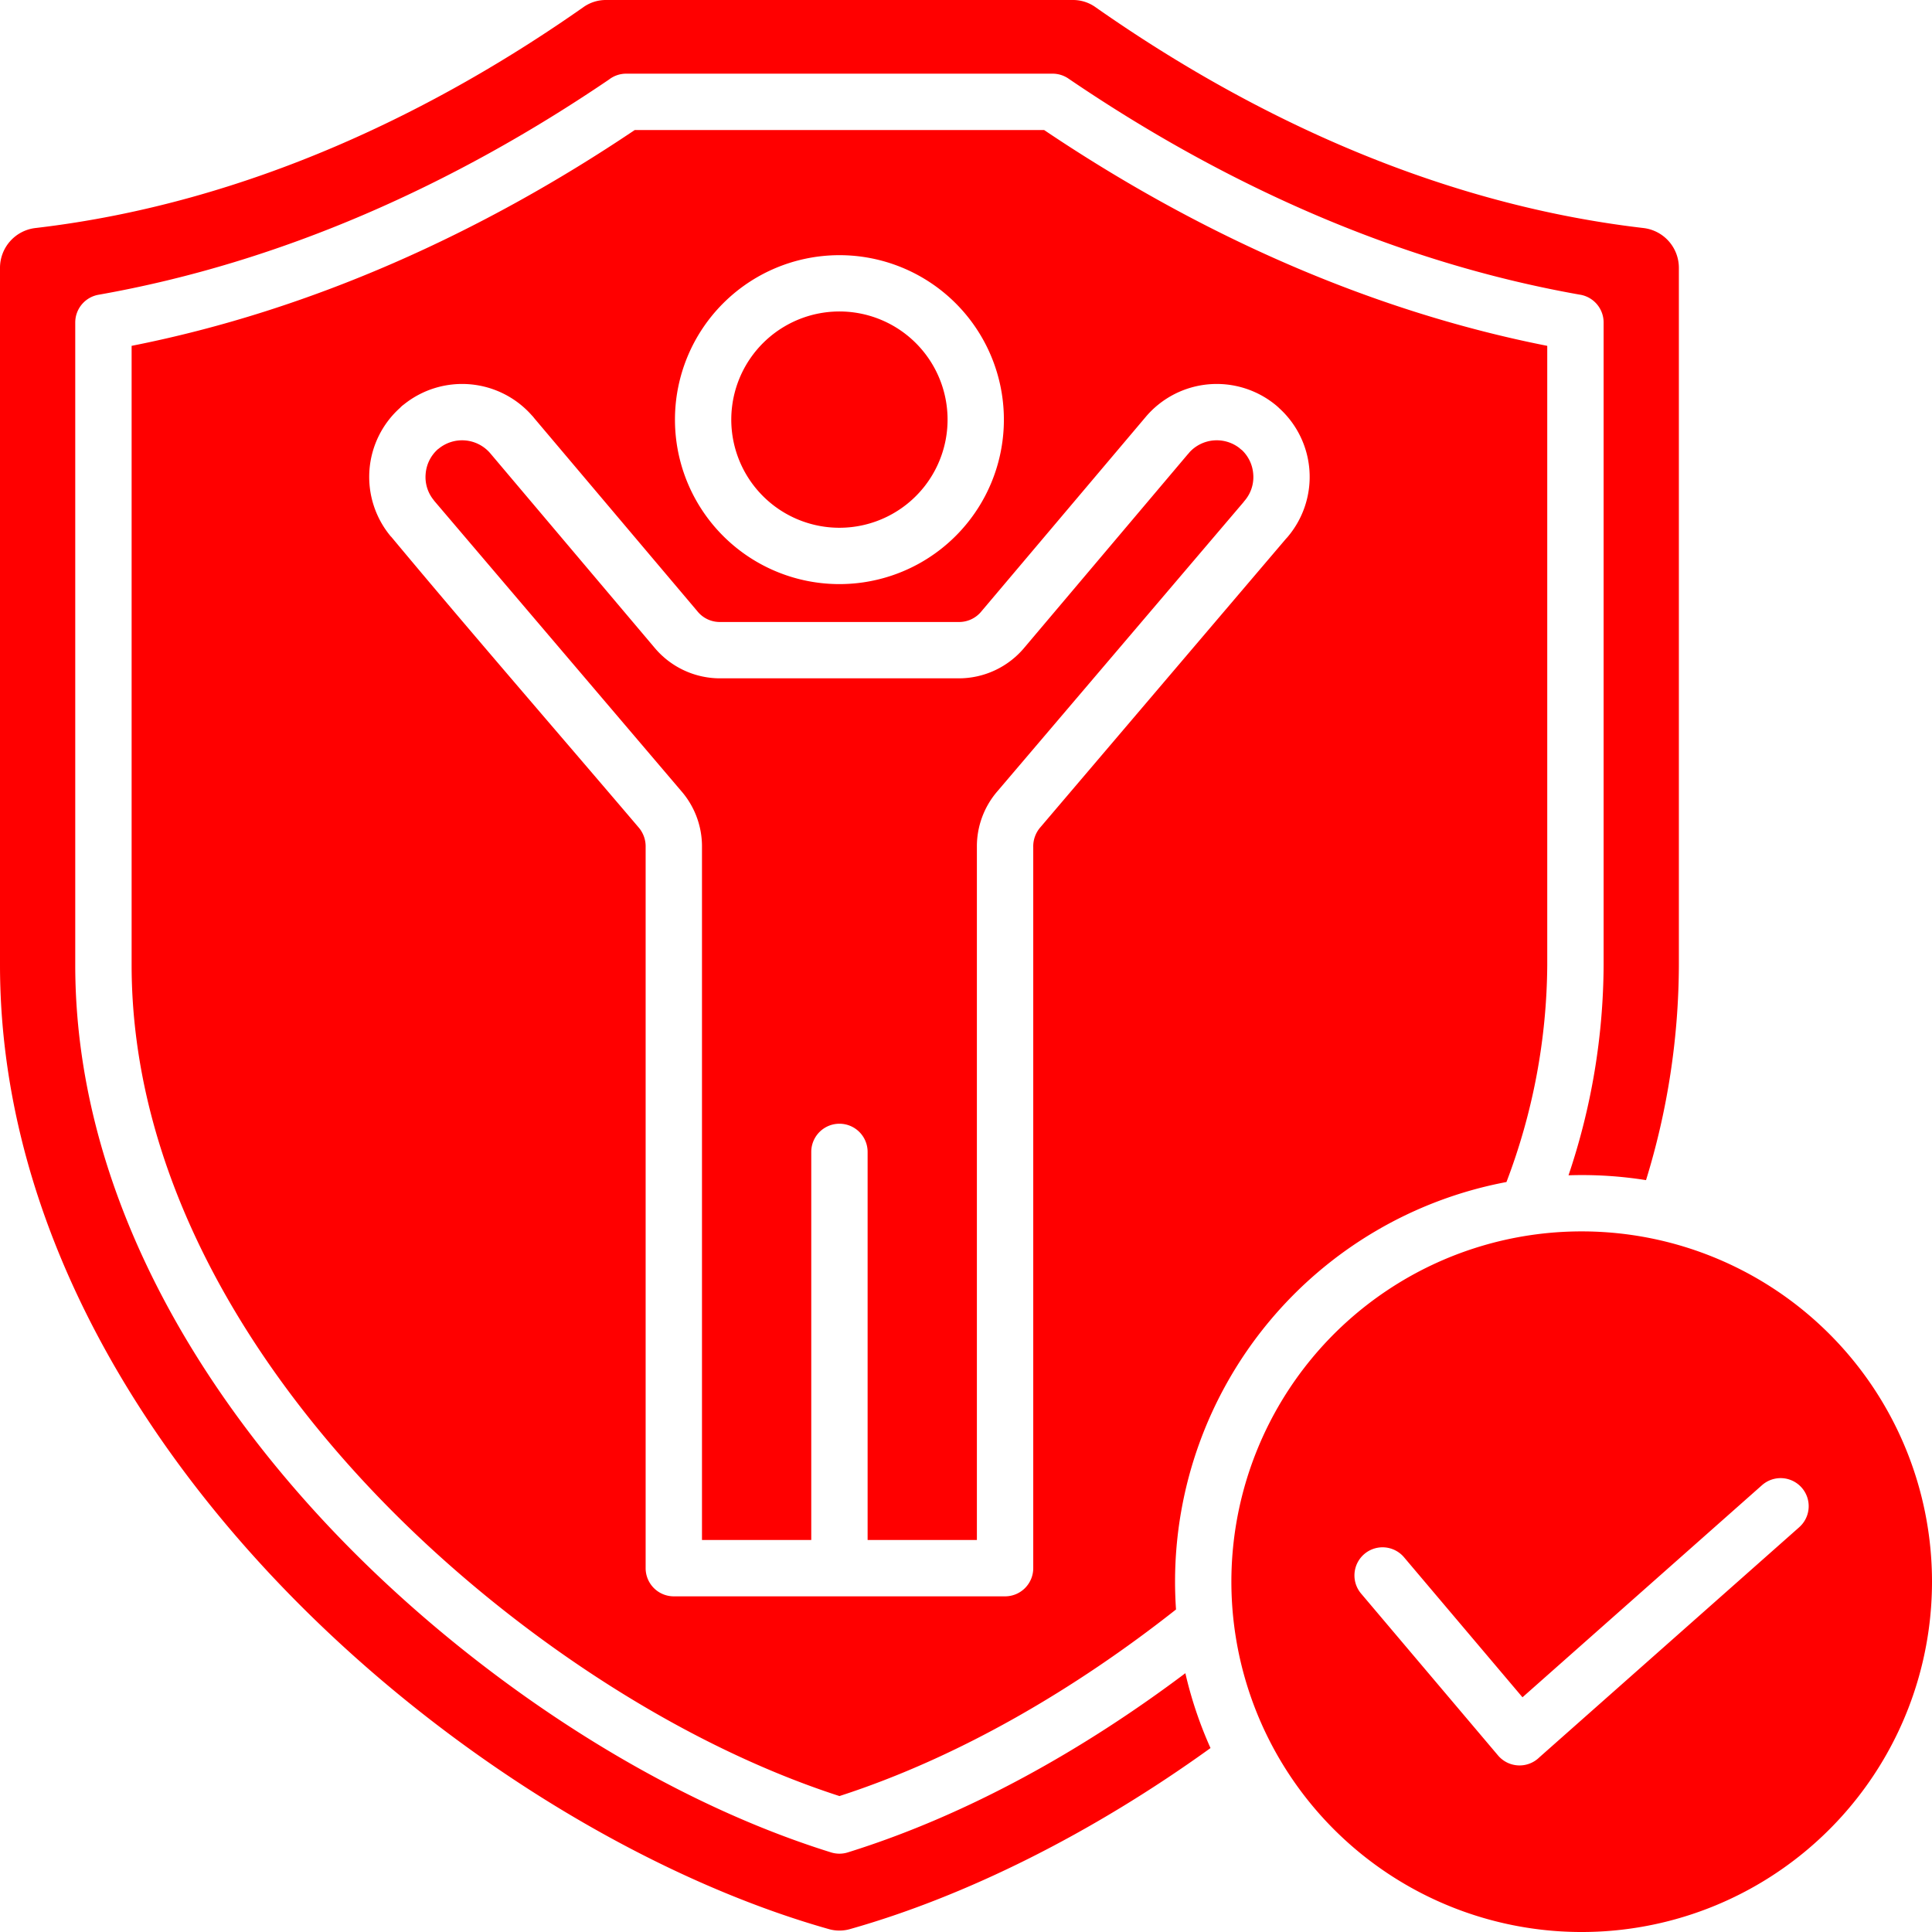 <?xml version="1.0" encoding="UTF-8"?> <svg xmlns="http://www.w3.org/2000/svg" width="480" height="480.002" viewBox="0 0 480 480.002"><path id="child-safety" d="M408.968,321.935A87.033,87.033,0,1,0,496,408.968a87.033,87.033,0,0,0-87.032-87.033Zm54.043,73.5L398.45,452.6a7.007,7.007,0,0,1-10.252-.446L354.213,411.98a6.985,6.985,0,1,1,10.664-9.023l29.379,34.729,59.514-52.7a6.973,6.973,0,1,1,9.241,10.445ZM327.357,133.714a9.006,9.006,0,0,1-2.058,6.6l-.038.044q-.17.2-.322.411l-61.05,71.719a20.944,20.944,0,0,0-5.183,13.991V398.606h-27.15V302.187a7,7,0,0,0-14,0v96.419h-27.15V226.48a20.951,20.951,0,0,0-5.184-13.991l-61.4-72.13-.025-.03.015-.014a9.009,9.009,0,0,1-2.058-6.6,9.108,9.108,0,0,1,3.124-6.183l.013.016.047-.04a9.2,9.2,0,0,1,12.847,1.087l40.783,48.261a21.217,21.217,0,0,0,16.5,7.673h58.973a21.22,21.22,0,0,0,16.5-7.673l40.5-47.925a6.919,6.919,0,0,0,.511-.594,9.2,9.2,0,0,1,12.369-1.032,6.975,6.975,0,0,0,.666.547,9.134,9.134,0,0,1,2.77,5.862Zm-121.8,5.539a26.868,26.868,0,1,1,19,7.867,26.868,26.868,0,0,1-19-7.867ZM310.5,431.7a100.2,100.2,0,0,0,6.248,18.6c-29.519,21.285-60.942,36.875-89.474,44.95a9.588,9.588,0,0,1-5.444,0C132.954,470.1,16,372.113,16,255.731V82.579a9.961,9.961,0,0,1,8.842-9.932c53.32-6.22,99.969-29.528,136.053-54.834A9.6,9.6,0,0,1,166.637,16H282.474a9.6,9.6,0,0,1,5.742,1.813C324.3,43.119,370.949,66.427,424.27,72.647a9.961,9.961,0,0,1,8.841,9.932V255.731A183,183,0,0,1,424.95,309.2a100.84,100.84,0,0,0-19.258-1.2,165.329,165.329,0,0,0,8.722-52.259V96.118a7,7,0,0,0-6.045-6.935c-45.782-8.124-88.6-27.587-126.9-53.649a6.969,6.969,0,0,0-3.937-1.231H171.582a6.97,6.97,0,0,0-4.3,1.476C129,61.765,86.223,81.156,40.494,89.227a7,7,0,0,0-5.8,6.891V255.735c0,54.4,28.8,104.188,65.729,142.369,32.445,33.549,77.276,64.177,122.052,78.119a6.959,6.959,0,0,0,4.249-.03C256.662,466.857,285.451,450.542,310.5,431.7Zm79.778-122.034a153.87,153.87,0,0,0,10.132-53.932V101.924c-44.83-8.859-87.2-28.19-125-53.62H173.7c-37.807,25.43-80.174,44.761-125,53.62V255.735c0,50.682,27.439,97.169,61.792,132.689,30.361,31.393,72.313,60.277,114.067,73.8,29.976-9.7,58.9-26.837,83.618-46.354-.154-2.28-.239-4.578-.239-6.9a101.057,101.057,0,0,1,82.336-99.3ZM195.661,91.363a40.861,40.861,0,1,1-11.969,28.894,40.861,40.861,0,0,1,11.969-28.894Zm140.264,58.019q-.183.217-.38.415L274.5,221.512a7.232,7.232,0,0,0-1.793,4.968V405.606a7,7,0,0,1-7,7h-82.3a7,7,0,0,1-7-7V226.48a7.242,7.242,0,0,0-1.792-4.968c-20.451-24.023-41.265-47.966-61.449-72.187l-.017.014a23.051,23.051,0,0,1,2.34-32.1l-.013-.013a6.891,6.891,0,0,1,.867-.737,23.106,23.106,0,0,1,31.763,2.682,6.985,6.985,0,0,1,.644.751l40.483,47.907a7.139,7.139,0,0,0,5.837,2.7h58.973a7.143,7.143,0,0,0,5.838-2.7l40.784-48.264a23.108,23.108,0,0,1,32.535-2.723q.224.19.427.394l.01-.011.175.182a23.048,23.048,0,0,1,2.152,31.928Z" transform="translate(-16 -15.999)" fill="red"></path></svg> 